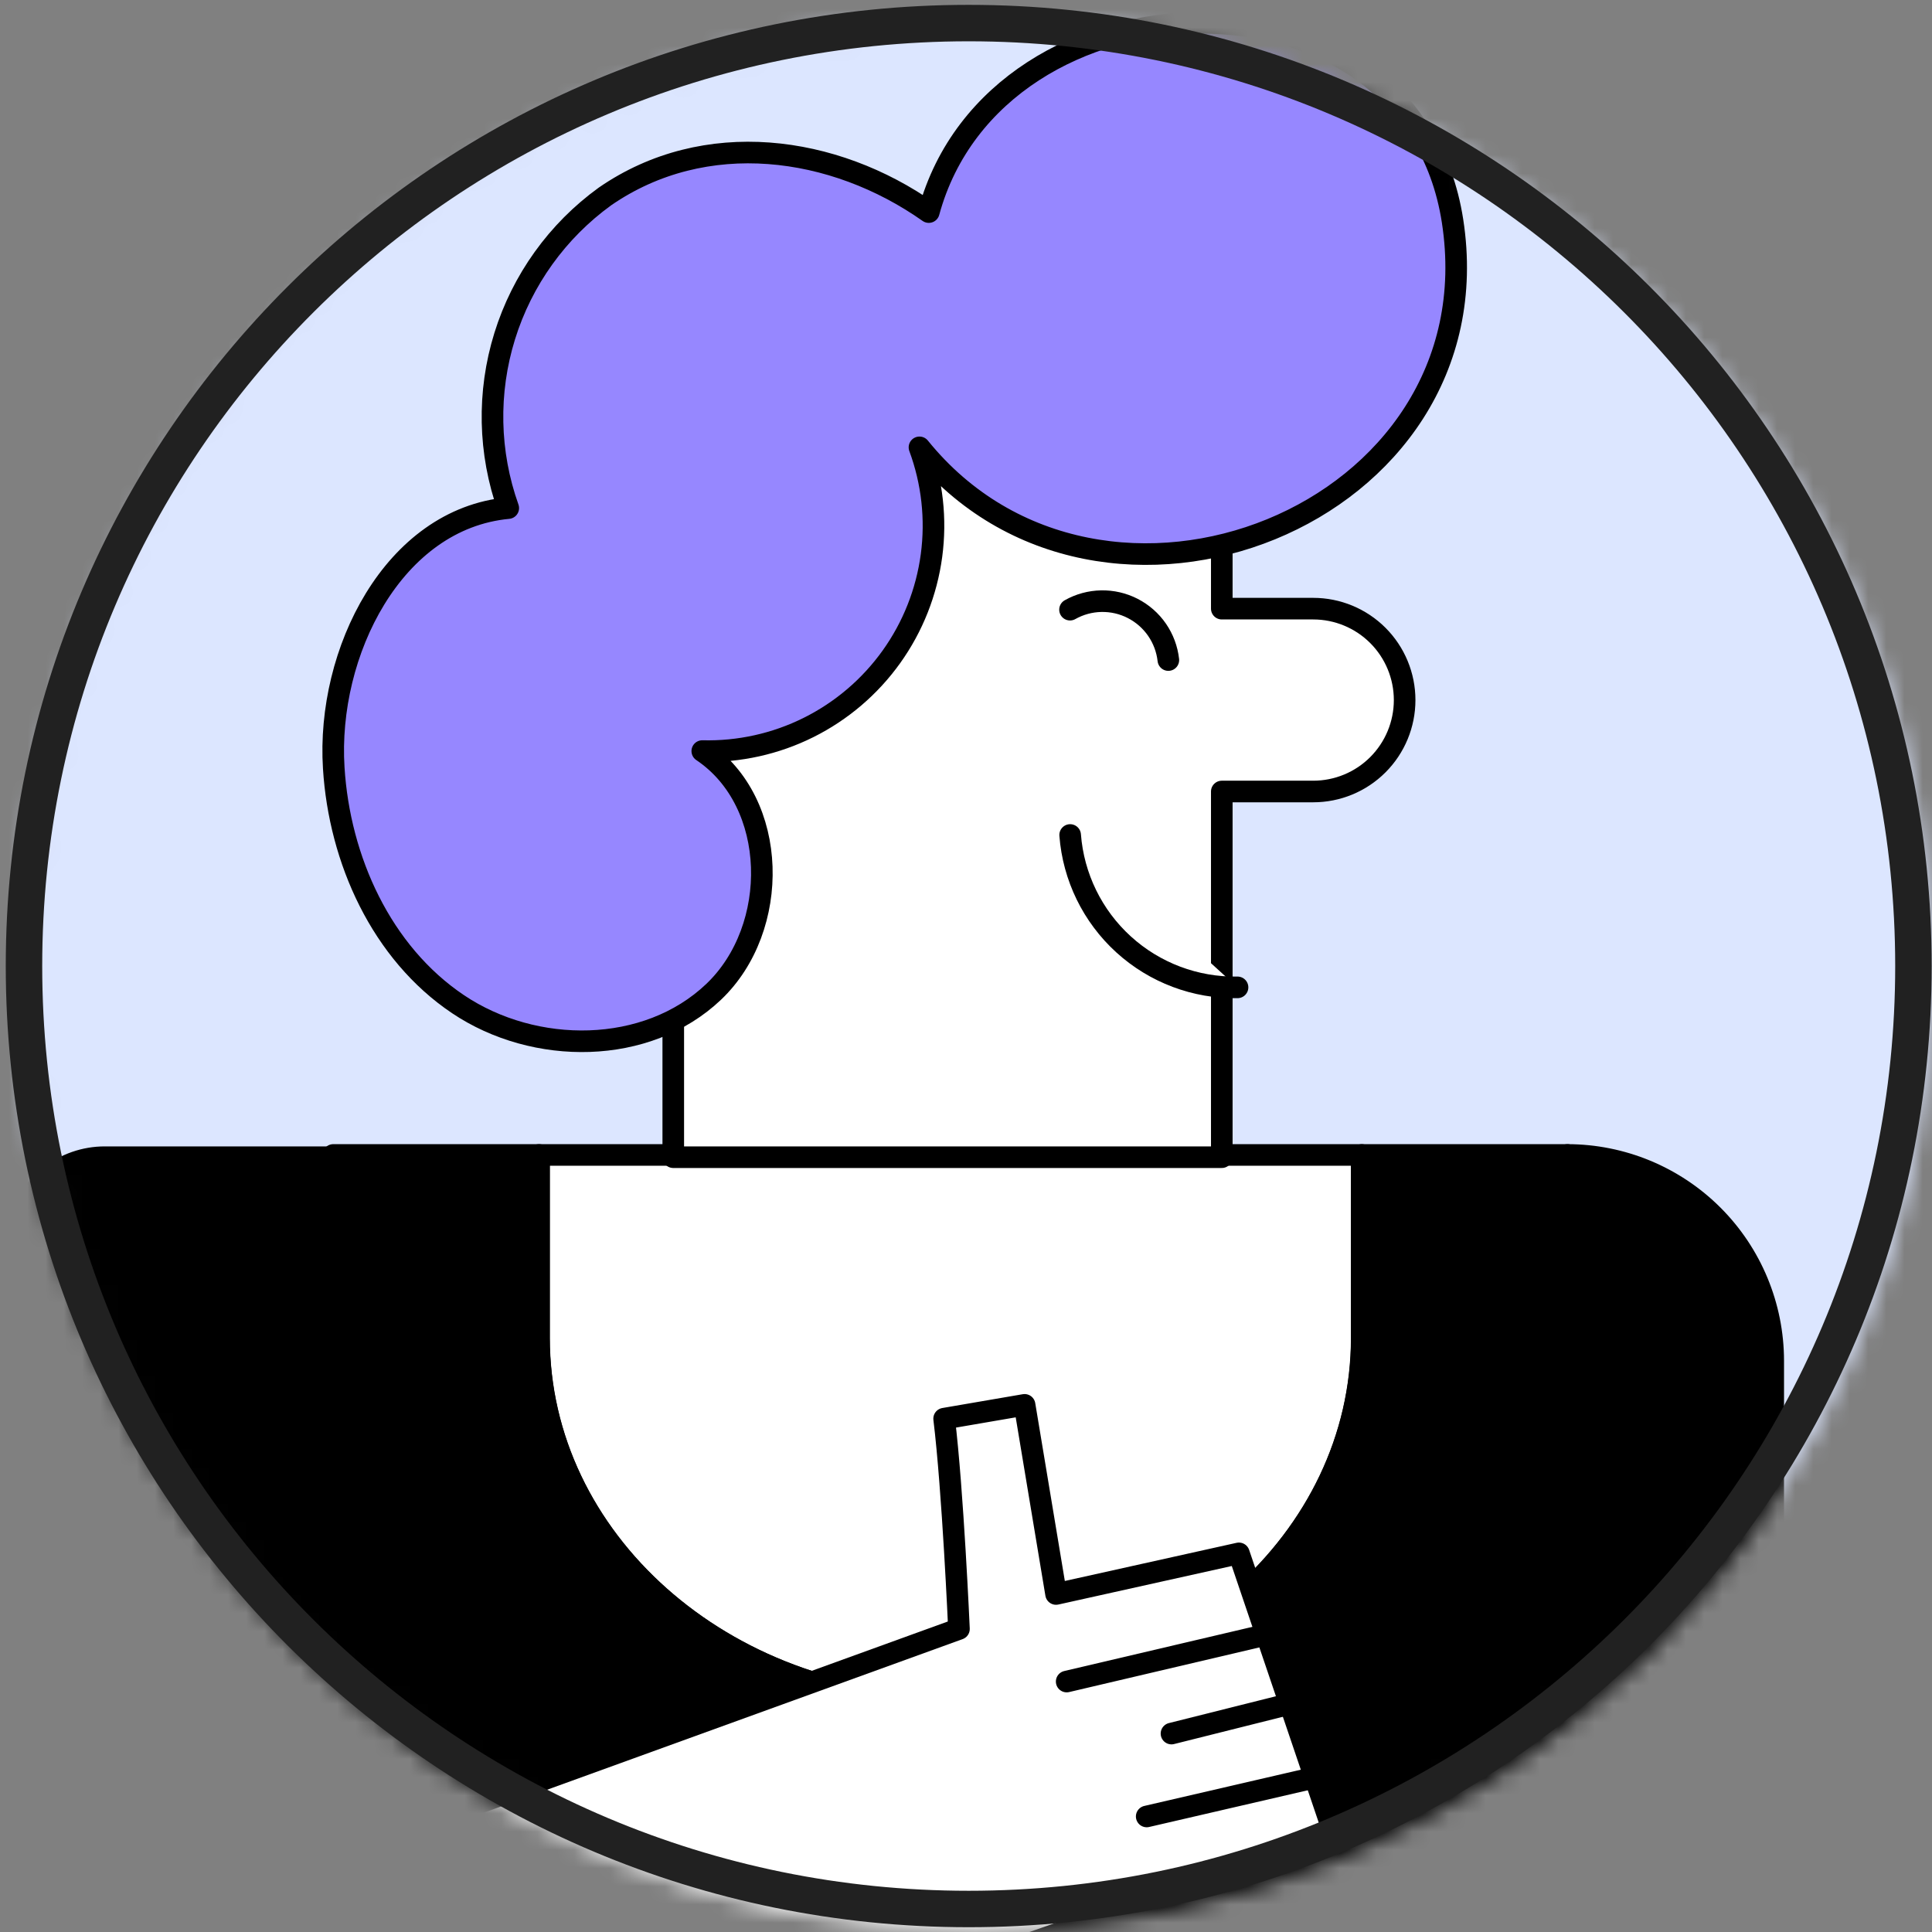 <svg xmlns="http://www.w3.org/2000/svg" width="106" height="106" viewBox="0 0 106 106" fill="none"><rect x="0" y="0" width="106" height="106" fill="#808080" stroke="none"/><mask id="mask0_1879_84735" style="mask-type:alpha" maskUnits="userSpaceOnUse" x="1" y="0" width="105" height="106"><circle r="51.85" transform="matrix(-1 0 0 1 53.5 53.42)" fill="#C4C4C4" stroke="#05047E" stroke-width="1.3"></circle></mask><g mask="url(#mask0_1879_84735)"><path d="M-38.773 -35.426H147.578V146.304H-38.773V-35.426Z" fill="#DCE6FF"></path><path d="M52.139 93.463C39.666 93.463 29.567 84.479 29.567 73.399V63.367H74.711V73.399C74.711 84.479 64.601 93.463 52.139 93.463Z" fill="white" stroke="black" stroke-width="1.185" stroke-linecap="round" stroke-linejoin="round"></path><path d="M97.289 74.659V143.623H85.998V63.367C88.991 63.37 91.862 64.561 93.979 66.678C96.096 68.795 97.286 71.665 97.289 74.659Z" fill="black" stroke="black" stroke-width="1.185" stroke-linecap="round" stroke-linejoin="round"></path><path d="M29.576 63.367V73.399C29.576 84.479 39.675 93.463 52.148 93.463C64.621 93.463 74.72 84.479 74.72 73.399V63.367H86V143.623H18.285V63.367H29.576Z" fill="black" stroke="black" stroke-width="1.185" stroke-linecap="round" stroke-linejoin="round"></path><path d="M67.034 63.49V43.426H72.05C73.381 43.426 74.657 42.898 75.597 41.957C76.538 41.016 77.066 39.74 77.066 38.41C77.066 37.08 76.538 35.804 75.597 34.863C74.657 33.923 73.381 33.394 72.05 33.394H67.034V23.362H36.939V63.49H67.034Z" fill="white" stroke="black" stroke-width="1.185" stroke-linecap="round" stroke-linejoin="round"></path><path d="M64.102 36.214C64.035 35.618 63.822 35.047 63.481 34.552C63.14 34.058 62.681 33.656 62.147 33.382C61.613 33.108 61.019 32.971 60.418 32.983C59.818 32.995 59.23 33.155 58.707 33.45" fill="white"></path><path d="M64.102 36.214C64.035 35.618 63.822 35.047 63.481 34.552C63.14 34.058 62.681 33.656 62.147 33.382C61.613 33.108 61.019 32.971 60.418 32.983C59.818 32.995 59.23 33.155 58.707 33.45" stroke="black" stroke-width="1.185" stroke-linecap="round" stroke-linejoin="round"></path><path d="M67.898 54.172C65.59 54.212 63.353 53.37 61.646 51.816C59.938 50.261 58.89 48.114 58.714 45.812" fill="white"></path><path d="M67.898 54.172C65.59 54.212 63.353 53.37 61.646 51.816C59.938 50.261 58.89 48.114 58.714 45.812" stroke="black" stroke-width="1.185" stroke-linecap="round" stroke-linejoin="round"></path><path d="M51.8 77.836C52.279 81.76 52.614 89.373 52.614 89.373L16.61 102.425L24.089 78.415L1.027 77.724L-6.887 112.903C-6.979 114.527 -6.706 116.151 -6.087 117.656C-5.469 119.161 -4.522 120.508 -3.315 121.598C-2.108 122.689 -0.672 123.495 0.888 123.958C2.448 124.421 4.091 124.528 5.697 124.273L66.647 103.094L73.469 101.444L67.973 85.226L57.941 87.455L56.214 77.078L51.8 77.836Z" fill="white" stroke="black" stroke-width="1.185" stroke-linecap="round" stroke-linejoin="round"></path><path d="M72.055 93.162L64.274 95.113" stroke="black" stroke-width="1.185" stroke-linecap="round" stroke-linejoin="round"></path><path d="M72.644 97.409L62.914 99.661" stroke="black" stroke-width="1.185" stroke-linecap="round" stroke-linejoin="round"></path><path d="M69.492 89.684L58.524 92.259L69.492 89.684Z" fill="white"></path><path d="M69.492 89.684L58.524 92.259" stroke="black" stroke-width="1.185" stroke-linecap="round" stroke-linejoin="round"></path><path d="M50.447 24.544C51.148 26.44 51.375 28.478 51.107 30.481C50.838 32.485 50.084 34.392 48.908 36.036C47.732 37.68 46.172 39.011 44.363 39.913C42.554 40.815 40.551 41.259 38.531 41.208C42.733 44.028 42.822 50.928 39.155 54.417C35.488 57.906 29.335 57.917 25.133 55.097C20.93 52.277 18.623 47.172 18.311 42.133C17.91 35.802 21.577 28.468 27.886 27.877C26.802 24.836 26.734 21.526 27.69 18.444C28.647 15.361 30.577 12.671 33.192 10.778C38.687 6.988 45.754 7.969 50.959 11.636C54.66 -1.951 77.41 -2.631 79.695 12.127C82.203 28.356 60.401 36.85 50.447 24.544Z" fill="#9687FF" stroke="black" stroke-width="1.185" stroke-linecap="round" stroke-linejoin="round"></path><path d="M-5.783 96.272C-5.783 96.272 1.972 104.401 14.729 102.807C31.04 100.768 27.936 63.49 27.936 63.49H5.754C4.651 63.489 3.579 63.862 2.715 64.549C1.85 65.235 1.244 66.194 0.995 67.269L-5.783 96.272Z" fill="black" stroke="black" stroke-width="1.185" stroke-linecap="round" stroke-linejoin="round"></path></g><path d="M53.149 104.738C81.773 104.738 104.981 81.576 104.981 53.002C104.981 24.427 81.773 1.266 53.149 1.266C24.524 1.266 1.316 24.427 1.316 53.002C1.316 81.576 24.524 104.738 53.149 104.738Z" stroke="#212121" stroke-width="2"></path></svg>
